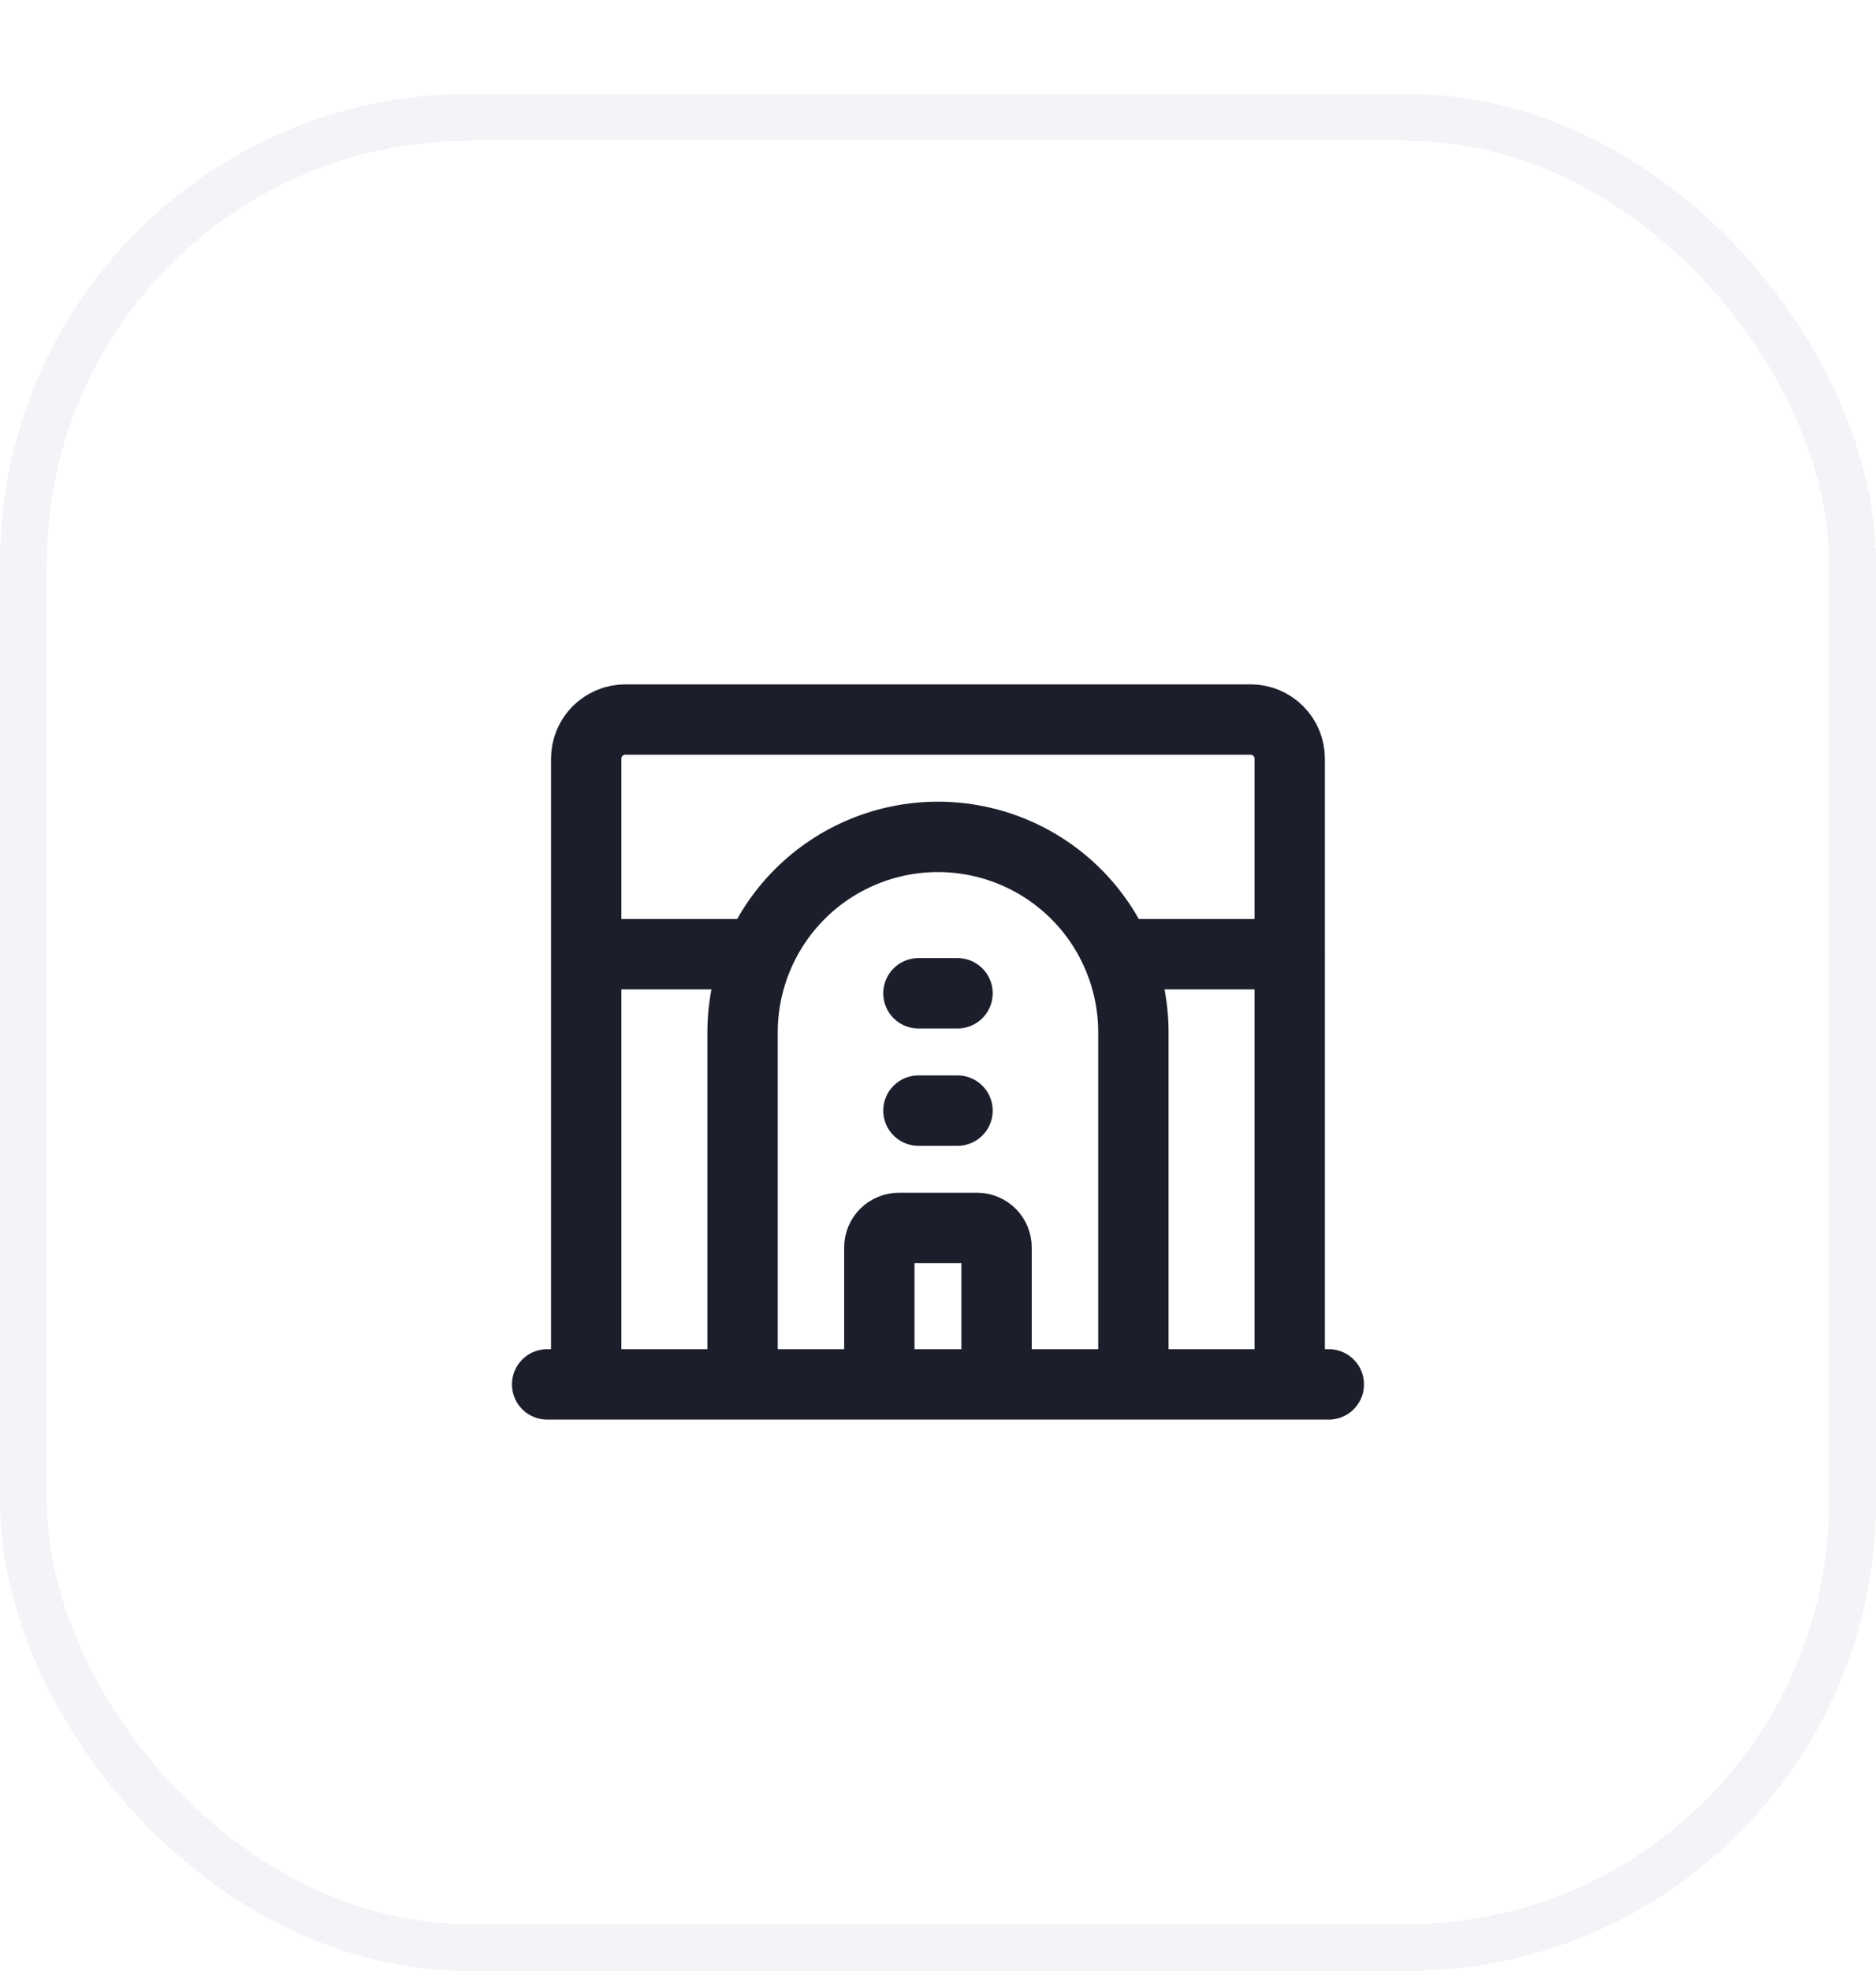 <svg width="40" height="42" viewBox="0 0 40 42" fill="none" xmlns="http://www.w3.org/2000/svg">
<g filter="url(#filter0_d_17718_19636)">
<rect width="40" height="40" rx="10" fill="white" shape-rendering="crispEdges"/>
<rect x="0.5" y="0.5" width="39" height="39" rx="9.5" stroke="#F3F4F7" shape-rendering="crispEdges"/>
<path d="M27.499 27.5V14.166C27.499 13.945 27.412 13.733 27.255 13.577C27.099 13.421 26.887 13.333 26.666 13.333H13.333C13.112 13.333 12.9 13.421 12.743 13.577C12.587 13.733 12.499 13.945 12.499 14.166V27.5M11.666 27.5H28.333M16.18 18.333H12.499M27.5 18.333H23.819M24.166 27.5V20C24.166 18.895 23.727 17.835 22.946 17.053C22.164 16.272 21.104 15.833 19.999 15.833C18.894 15.833 17.834 16.272 17.053 17.053C16.272 17.835 15.833 18.895 15.833 20V27.5M18.749 27.5V24.583C18.749 24.473 18.793 24.366 18.871 24.288C18.95 24.21 19.055 24.166 19.166 24.166H20.833C20.943 24.166 21.049 24.21 21.127 24.288C21.206 24.366 21.249 24.473 21.249 24.583V27.5M19.583 19.166H20.416M19.583 21.666H20.416" stroke="#1C1F2B" stroke-width="1.5" stroke-linecap="round" stroke-linejoin="round"/>
</g>
<defs>
<filter id="filter0_d_17718_19636" x="0" y="0" width="40" height="42" filterUnits="userSpaceOnUse" color-interpolation-filters="sRGB">
<feFlood flood-opacity="0" result="BackgroundImageFix"/>
<feColorMatrix in="SourceAlpha" type="matrix" values="0 0 0 0 0 0 0 0 0 0 0 0 0 0 0 0 0 0 127 0" result="hardAlpha"/>
<feOffset dy="2"/>
<feComposite in2="hardAlpha" operator="out"/>
<feColorMatrix type="matrix" values="0 0 0 0 0.953 0 0 0 0 0.957 0 0 0 0 0.969 0 0 0 1 0"/>
<feBlend mode="normal" in2="BackgroundImageFix" result="effect1_dropShadow_17718_19636"/>
<feBlend mode="normal" in="SourceGraphic" in2="effect1_dropShadow_17718_19636" result="shape"/>
</filter>
</defs>
</svg>

